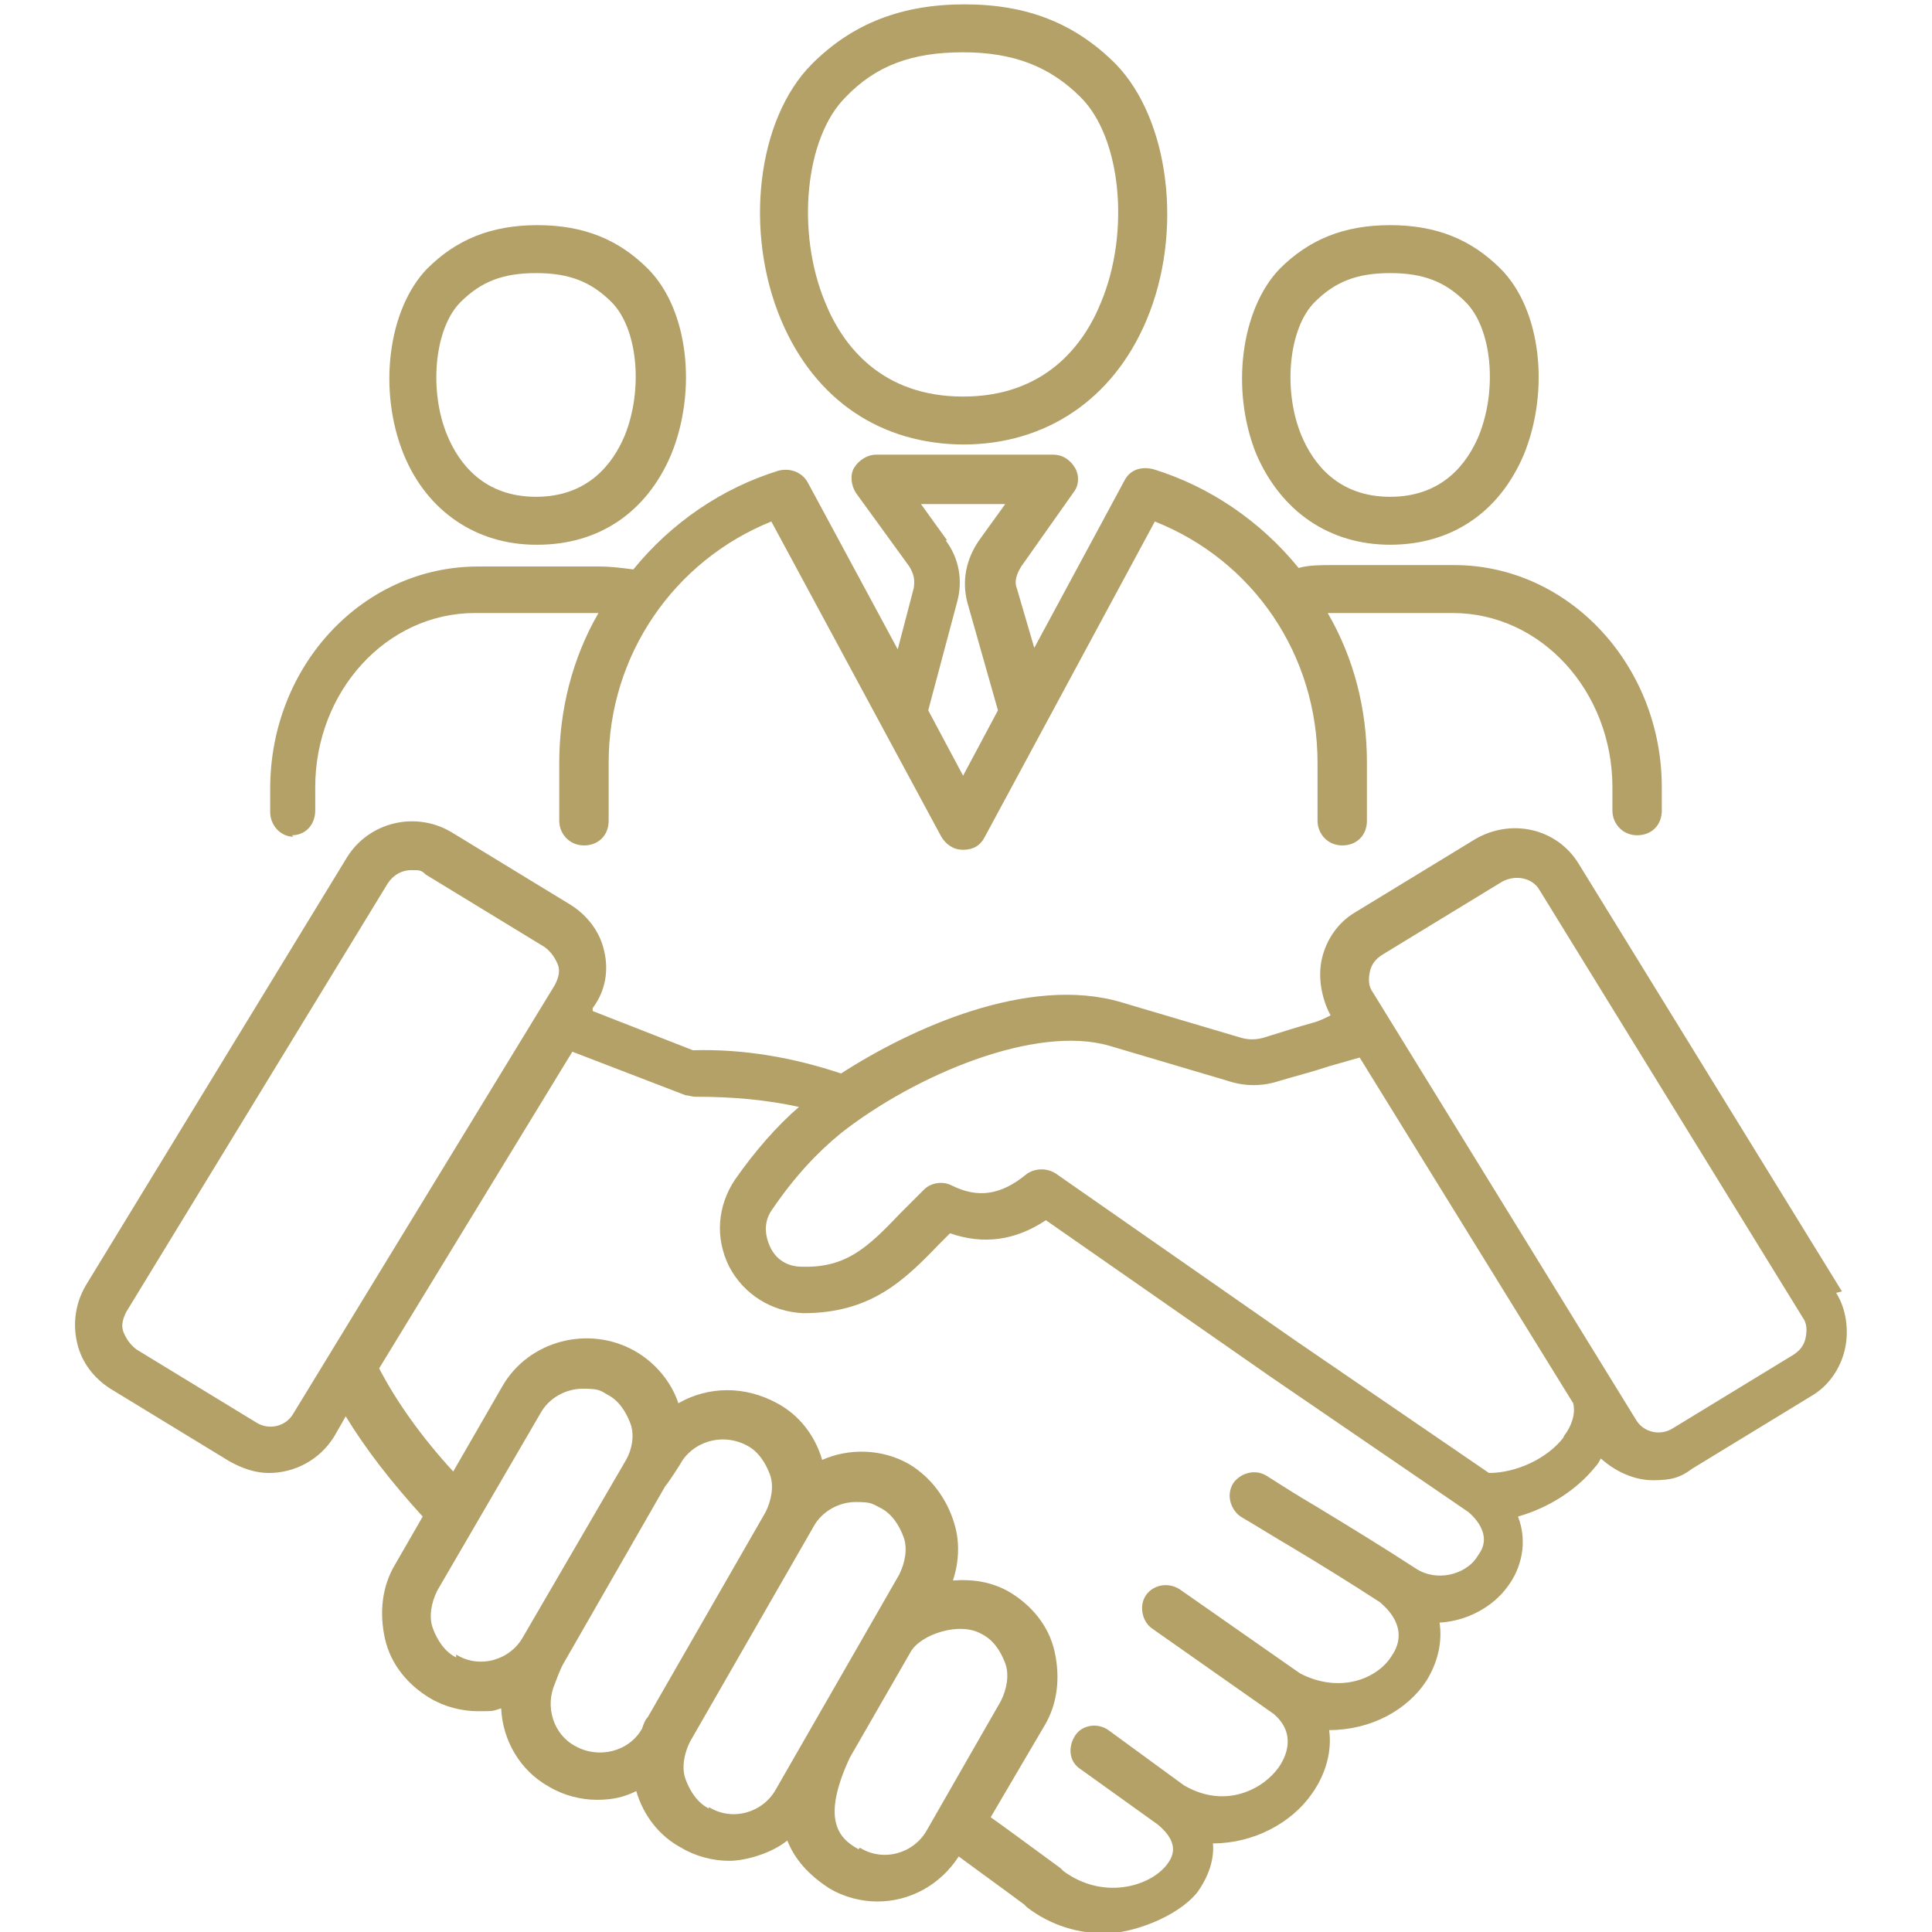 <?xml version="1.0" encoding="UTF-8"?>
<svg id="a" xmlns="http://www.w3.org/2000/svg" version="1.1" viewBox="0 0 133 133">
  <!-- Generator: Adobe Illustrator 29.5.1, SVG Export Plug-In . SVG Version: 2.1.0 Build 141)  -->
  <defs>
    <style>
      .st0 {
        fill: #b3a168;
      }
    </style>
  </defs>
  <path class="st0" d="M95.7,37.5c4.2,0,7.5-2.2,9.2-6.2,1.8-4.4,1.2-10-1.6-12.8-2-2-4.4-3-7.6-3s-5.6,1-7.6,3c-2.7,2.8-3.4,8.4-1.6,12.8,1.7,3.9,5,6.2,9.2,6.2ZM90.5,20.8c1.4-1.4,2.9-2,5.2-2s3.8.6,5.2,2c1.8,1.8,2.2,6,.9,9.2-.8,1.9-2.5,4.2-6.1,4.2s-5.3-2.3-6.1-4.2c-1.3-3.1-.9-7.4.9-9.2h0ZM20.1,57.5c.9,0,1.6-.7,1.6-1.7v-1.6c0-6.6,4.9-12,11-12h8.5c-1.8,3.1-2.7,6.7-2.7,10.3v4c0,.9.7,1.7,1.7,1.7s1.7-.7,1.7-1.7v-4c0-7.4,4.5-13.9,11.2-16.6l11.7,21.7c.3.5.8.9,1.5.9s1.2-.3,1.5-.9l11.7-21.7c6.8,2.7,11.2,9.2,11.2,16.6v4c0,.9.7,1.7,1.7,1.7s1.7-.7,1.7-1.7v-4c0-3.7-.9-7.2-2.7-10.3h8.6c6.1,0,11,5.4,11,12v1.6c0,.9.7,1.7,1.7,1.7s1.7-.7,1.7-1.7v-1.6c0-8.4-6.4-15.3-14.3-15.3h-8.4c-.8,0-1.6,0-2.3.2-2.6-3.2-6.1-5.6-10-6.8-.8-.2-1.6,0-2,.8l-6.2,11.5-1.2-4.1c-.2-.5,0-1,.3-1.5l3.6-5.1c.4-.5.4-1.2.1-1.7-.3-.5-.8-.9-1.5-.9h-12.2c-.6,0-1.2.4-1.5.9s-.2,1.2.1,1.7l3.7,5.1c.3.5.4.9.3,1.5l-1.1,4.2-6.2-11.5c-.4-.7-1.2-1-2-.8-3.9,1.2-7.4,3.6-10,6.8-.8-.1-1.5-.2-2.3-.2h-8.4c-7.9,0-14.3,6.8-14.3,15.3v1.6c0,.9.7,1.7,1.6,1.7h0ZM65.2,37.2l-1.8-2.5h5.8l-1.8,2.5c-.9,1.3-1.2,2.8-.8,4.3l2.1,7.4-2.4,4.5-2.4-4.5,2-7.5c.4-1.5.1-3-.8-4.2h0ZM37,37.5c4.2,0,7.5-2.2,9.2-6.2,1.8-4.4,1.2-10-1.6-12.8-2-2-4.4-3-7.6-3s-5.6,1-7.6,3c-2.7,2.8-3.4,8.4-1.6,12.8,1.6,3.9,5,6.2,9.1,6.2h0ZM31.7,20.8c1.4-1.4,2.9-2,5.2-2s3.8.6,5.2,2c1.8,1.8,2.2,6,.9,9.2-.8,1.9-2.5,4.2-6.1,4.2s-5.3-2.3-6.1-4.2c-1.3-3.1-.9-7.4.9-9.2h0ZM66.3,30.6c5.7,0,10.3-3.1,12.6-8.5,2.6-6.1,1.6-13.9-2.1-17.7-2.8-2.8-6.1-4.1-10.4-4.1s-7.7,1.3-10.5,4.1c-3.8,3.8-4.7,11.6-2.1,17.7,2.3,5.4,6.8,8.5,12.6,8.5h0ZM58.2,6.7c2.1-2.2,4.6-3.1,8.1-3.1s6,1,8.1,3.1c2.8,2.8,3.4,9.3,1.4,14.1-1.2,3-3.9,6.5-9.5,6.5s-8.3-3.5-9.5-6.5c-2-4.8-1.4-11.3,1.4-14.1h0ZM126.8,88.9l-18.1-29.4c-1.5-2.5-4.7-3.2-7.2-1.7l-8.2,5c-1.2.7-2,1.9-2.3,3.2s0,2.8.6,3.9h0c-.4.2-.8.4-1.2.5-1.1.3-2.3.7-3.3,1-.6.2-1.2.2-1.8,0l-8.1-2.4c-6.4-1.9-14.5,1.8-19.3,4.9-3.3-1.1-6.7-1.7-10.2-1.6l-6.9-2.7v-.2c.9-1.2,1.1-2.6.8-3.9-.3-1.4-1.2-2.5-2.3-3.2l-8.2-5c-2.5-1.5-5.7-.7-7.2,1.7l-18,29.5c-.7,1.2-.9,2.6-.6,3.9.3,1.4,1.2,2.5,2.3,3.2l8.2,5c.9.5,1.8.8,2.7.8,1.8,0,3.5-.9,4.5-2.5l.8-1.4c1.4,2.3,3.2,4.6,5.3,6.9l-1.9,3.3c-.9,1.5-1.1,3.3-.7,5.1s1.6,3.2,3.1,4.1c1,.6,2.2.9,3.3.9s1,0,1.6-.2c.1,2.2,1.3,4.3,3.3,5.4,1,.6,2.2.9,3.3.9s1.9-.2,2.7-.6c.5,1.7,1.6,3.1,3.1,3.9,1,.6,2.2.9,3.3.9s2.9-.5,4-1.4c.5,1.3,1.5,2.4,2.9,3.3,1,.6,2.2.9,3.3.9,2.2,0,4.3-1.1,5.6-3.1.8.6,2.2,1.6,4.5,3.3l.2.2c1.7,1.3,3.6,1.8,5.4,1.8s4.9-1.1,6.3-2.8c.8-1.1,1.2-2.3,1.1-3.4,2.8,0,5.4-1.4,6.8-3.4,1-1.4,1.4-3,1.2-4.4,2.9,0,5.4-1.4,6.7-3.4.8-1.3,1.1-2.7.9-4,1.9-.1,3.7-1.1,4.7-2.5.9-1.2,1.4-3,.7-4.8,2.1-.6,4-1.8,5.3-3.4.2-.2.3-.4.4-.6,1,.9,2.3,1.5,3.6,1.5s1.9-.2,2.7-.8l8.2-5c1.2-.7,2-1.9,2.3-3.2.3-1.3.1-2.8-.6-3.9h0ZM20.2,97.3c-.5.9-1.7,1.2-2.6.6l-8.2-5c-.4-.3-.7-.7-.9-1.2s0-1,.2-1.4l18-29.5c.4-.6,1-.9,1.6-.9s.7,0,1,.3l8.2,5c.4.3.7.7.9,1.2s0,1-.2,1.4l-18,29.5h0ZM31.4,114.1c-.8-.4-1.3-1.2-1.6-2s-.1-1.8.3-2.6l7.1-12.2c.6-1.1,1.8-1.7,2.9-1.7s1.2.1,1.7.4c.8.4,1.3,1.2,1.6,2s.1,1.8-.3,2.5h0s-7.1,12.2-7.1,12.2c-.9,1.6-3,2.2-4.6,1.2h0ZM39.6,120.2c-1.5-.8-2.1-2.7-1.4-4.3h0c.4-1.1.6-1.4.6-1.4l7-12.2c.2-.2,1.1-1.6,1.2-1.8,1-1.4,2.9-1.8,4.4-1,.8.4,1.3,1.2,1.6,2s.1,1.8-.3,2.6l-8.1,14.1c-.2.2-.3.5-.4.8h0c-.9,1.6-3,2.1-4.6,1.2ZM48.8,124.5c-.8-.4-1.3-1.2-1.6-2s-.1-1.8.3-2.6l8.1-14.1h0l.4-.7c.6-1.1,1.8-1.7,2.9-1.7s1.1.1,1.7.4c.8.4,1.3,1.2,1.6,2s.1,1.8-.3,2.6l-8.5,14.8c-.9,1.6-3,2.2-4.6,1.2h0ZM59.1,127.3c-1.5-.8-2.5-2.2-.6-6.3l4.2-7.3c.7-1.2,3.4-2.1,4.9-1.2.8.4,1.3,1.2,1.6,2s.1,1.8-.3,2.6l-5.1,8.9c-.9,1.6-3,2.2-4.6,1.2h0ZM101.6,107.3c-.8,1.1-2.7,1.6-4.1.7-2.3-1.5-4.6-2.9-6.9-4.3-1.2-.7-2.3-1.4-3.4-2.1-.8-.5-1.8-.2-2.3.5-.5.8-.2,1.8.5,2.3,1.2.7,2.3,1.4,3.5,2.1,2,1.2,4.1,2.5,6.1,3.8,1.3,1.1,1.7,2.4.8,3.7-1,1.6-3.6,2.6-6.3,1.2l-8.3-5.8c-.8-.5-1.8-.3-2.3.4s-.3,1.8.4,2.3l8.4,5.9c1.6,1.4.8,3,.3,3.7-1,1.4-3.6,2.9-6.5,1.2l-5.2-3.8c-.7-.5-1.8-.4-2.3.4s-.4,1.8.4,2.3l5.3,3.8c1.7,1.4.9,2.4.6,2.8-1.2,1.5-4.4,2.4-7.1.4l-.2-.2c-2.2-1.6-3.8-2.8-4.8-3.5l3.7-6.3c.9-1.5,1.1-3.3.7-5.1s-1.6-3.2-3.1-4.1c-1.2-.7-2.5-.9-3.9-.8.4-1.2.5-2.6.1-3.9-.5-1.7-1.6-3.2-3.1-4.1-1.9-1.1-4.2-1.1-6-.3-.5-1.7-1.6-3.1-3.1-3.9-2.2-1.2-4.7-1.2-6.8,0-.5-1.5-1.6-2.8-3-3.6-3.2-1.8-7.3-.7-9.1,2.4l-3.4,5.9c-2.2-2.4-3.9-4.8-5.1-7.1l13.3-21.8,7.8,3c.2,0,.4.1.7.1,2.5,0,4.8.2,7.1.7-1.5,1.3-3,3-4.4,5-1.2,1.8-1.4,4-.4,6,1,1.9,2.9,3.1,5.1,3.2,4.6,0,6.9-2.2,9.3-4.7.2-.2.5-.5.8-.8,2.3.8,4.5.5,6.6-.9l15.5,10.8,13.6,9.3c.8.7,1.5,1.8.7,2.9h0ZM107.6,99c-1.1,1.4-3.2,2.4-5.1,2.4l-13.3-9.1-16.5-11.5c-.6-.4-1.4-.4-2,0-1.8,1.5-3.4,1.7-5.2.8-.6-.3-1.4-.2-1.9.3-.6.6-1.1,1.1-1.6,1.6-2.2,2.3-3.7,3.8-6.8,3.7-1,0-1.8-.5-2.2-1.4s-.4-1.8.2-2.6c1.5-2.2,3.1-3.9,4.7-5.2,0,0,0,0,0,0,5.1-4,13.4-7.5,18.5-6l8.1,2.4c1.2.4,2.4.4,3.6,0,1-.3,2.2-.6,3.4-1,.7-.2,1.4-.4,2.1-.6l14.7,23.8c.2.8-.2,1.7-.6,2.2h0ZM124.3,92.1c-.1.5-.4.9-.9,1.2l-8.2,5c-.9.6-2.1.3-2.6-.6l-18.1-29.4c-.3-.4-.3-.9-.2-1.4s.4-.9.9-1.2l8.2-5c.9-.5,2.1-.3,2.6.6l18.1,29.4c.3.4.3.9.2,1.4Z"/>
</svg>